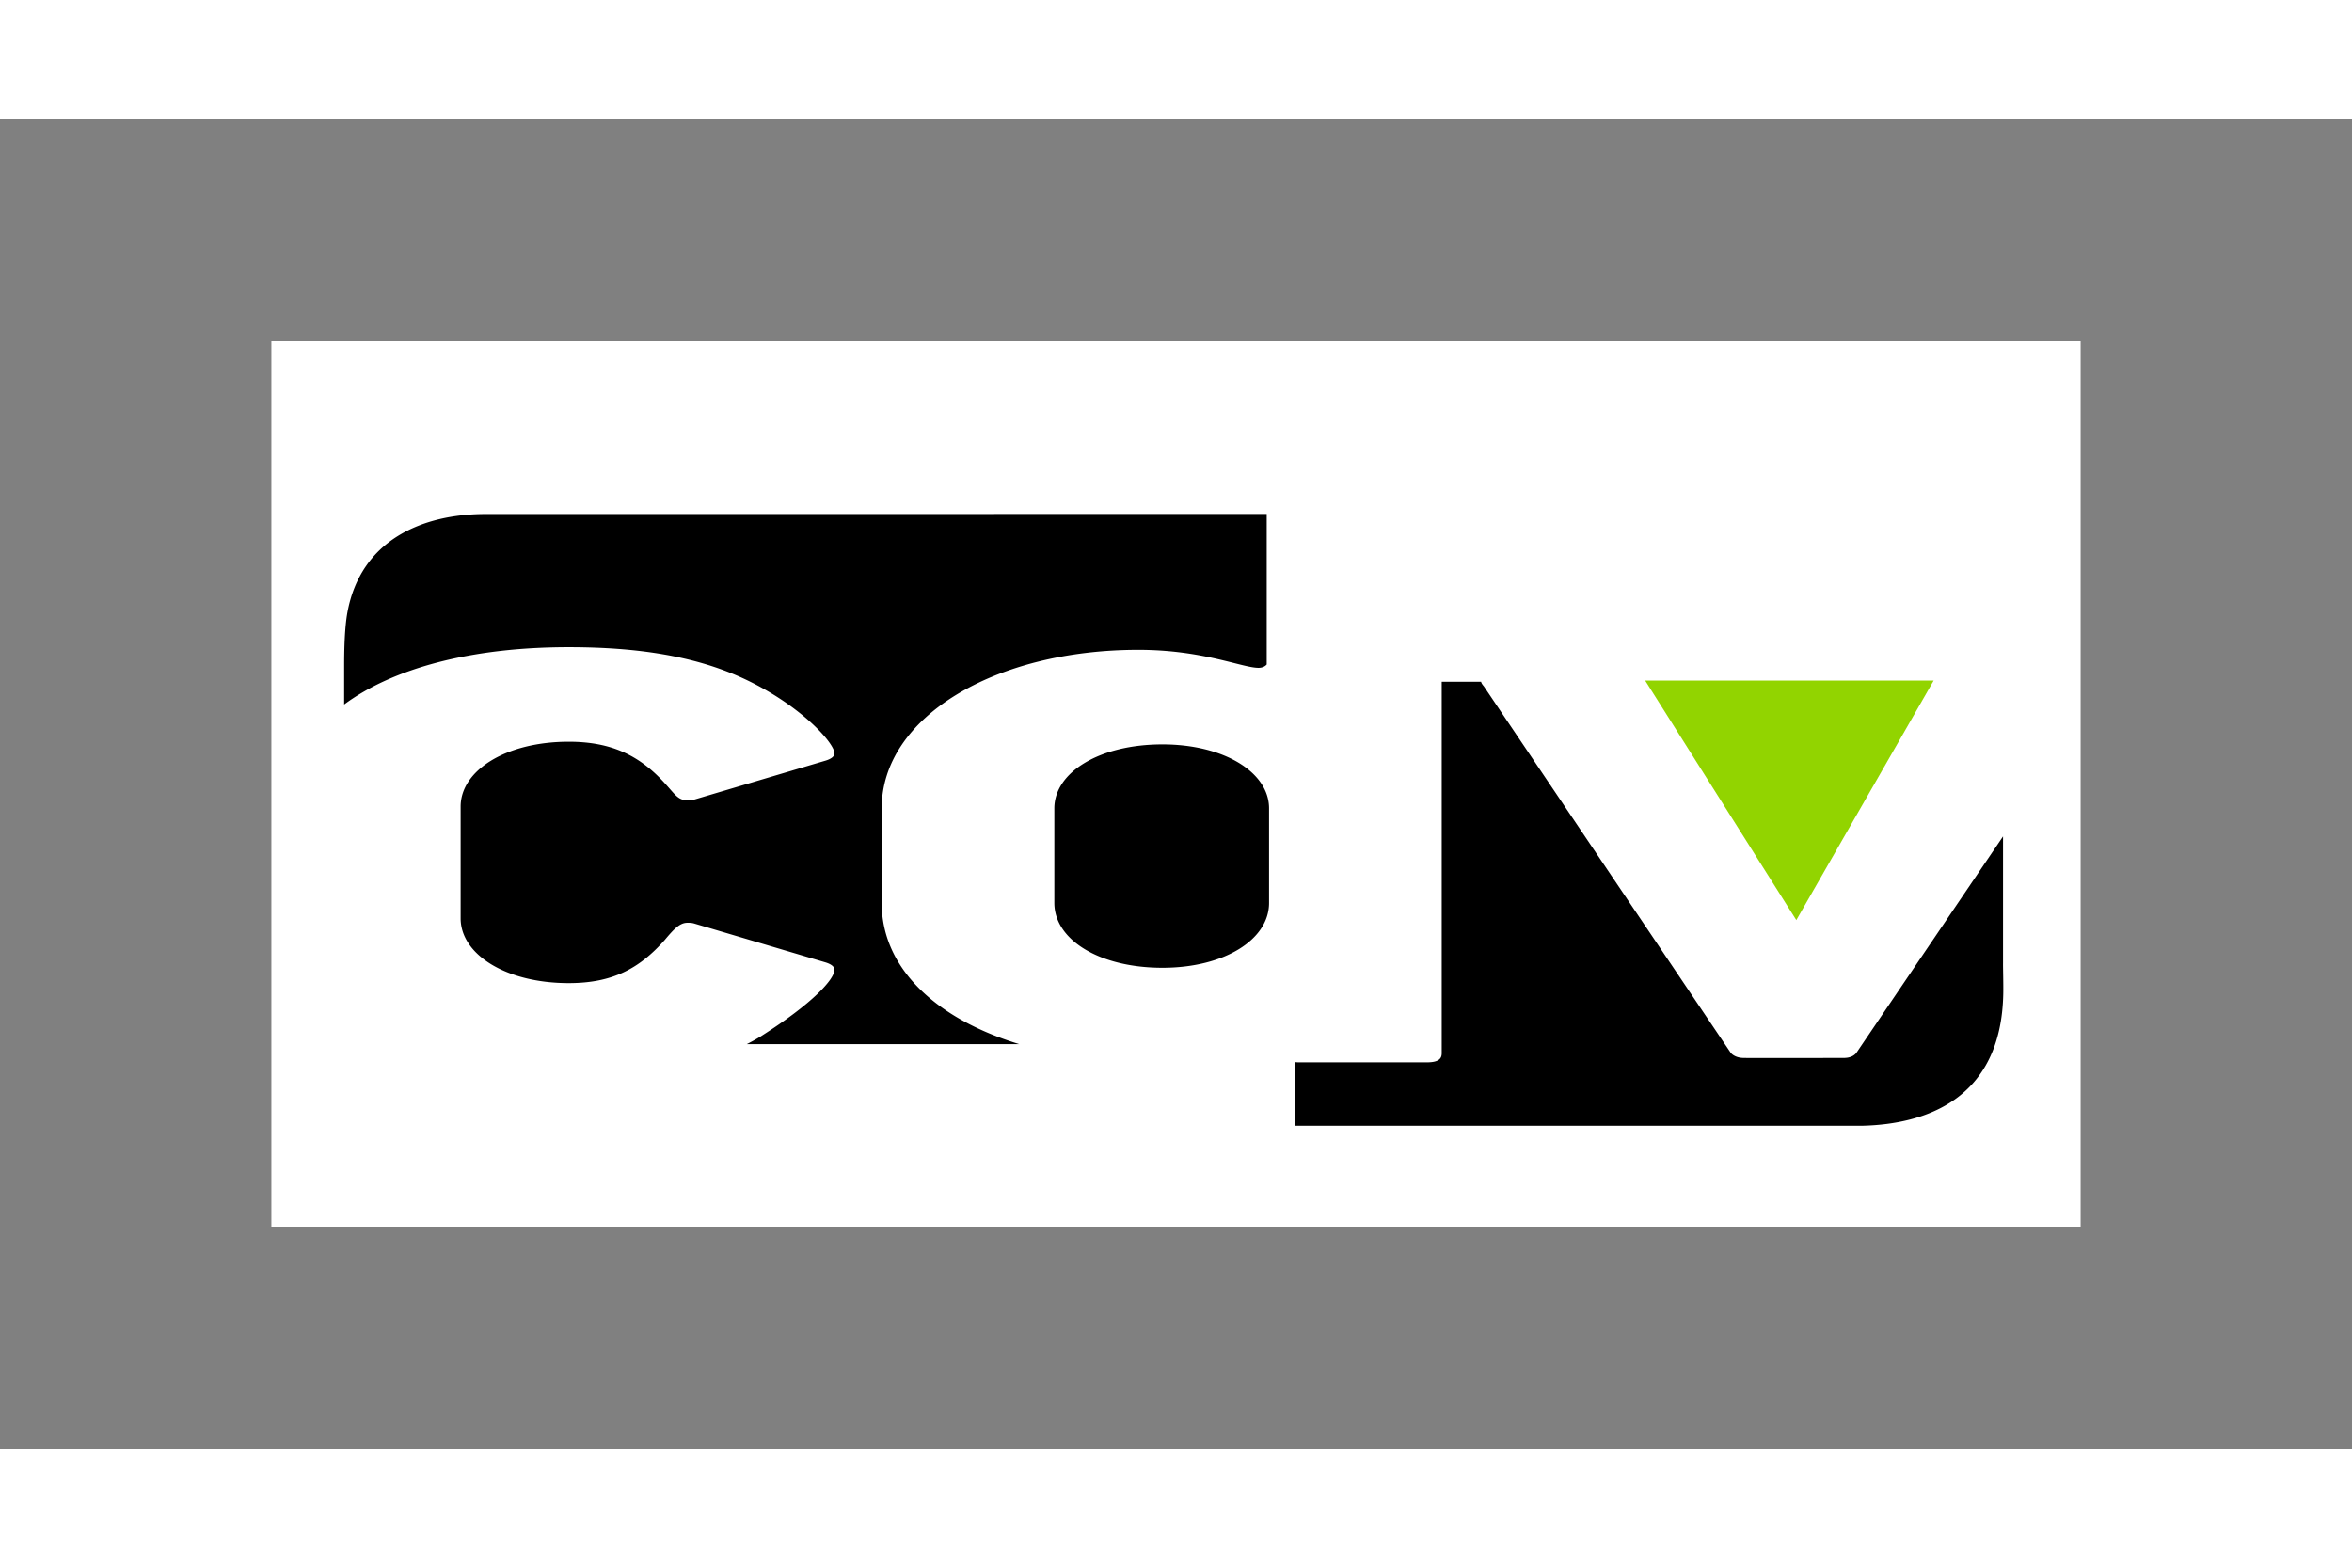 <svg xmlns="http://www.w3.org/2000/svg" height="800" width="1200" version="1.0" viewBox="-157.882 -128.971 1368.315 773.829"><rect x="-157.882" y="-128.971" width="1368.315" height="773.829" fill="#808080" stroke="none"/><path d="M0 0v515.886h1052.55V0z" fill="#fff"/><path d="M1007.417 362.24v-73.71l-85.34 125.99c-1.606 1.942-4.04 2.912-7.308 2.912 0 0-55.036.119-58.423 0-3.641-.063-6.108-1.525-7.298-2.913L705.375 201.185c-.753-.89-1.461-1.78-1.588-2.65h-22.922v216.202c0 3.685-2.624 5.256-8.722 5.256h-74.257a18.03 18.03 0 01-2.432-.155v37.028h330.59c35.485-.97 80.429-14.77 81.509-77.042.099-5.473-.172-14.679-.137-17.584m-427.004-35.012V272.2c0-20.96-26.207-37.209-62.009-37.209-36.693 0-62.9 16.248-62.9 37.21v55.028c0 21.486 26.207 37.736 62.9 37.736 35.802 0 62.009-16.25 62.009-37.736m-6.11-136.792c1.98 0 3.65-.689 4.749-1.934v-87.598l-454.356.036c-36.865 0-72.712 15.069-80.474 57.316-1.497 8.18-1.888 20.189-1.888 30.737v22.776c28.413-21.024 73.874-33.36 130.654-33.36 40.187 0 72.505 5.247 99.582 17.292 34.061 15.205 55.03 38.272 55.03 44.554 0 1.57-1.753 3.149-5.23 4.185l-75.988 22.548c-1.761.5-3.513.5-4.394.5-5.238 0-6.98-3.123-12.228-8.906-14.84-16.756-31.444-25.135-56.772-25.135-36.682 0-62.89 16.774-62.89 37.726v64.997c0 20.96 26.208 37.726 62.89 37.726 25.328 0 41.06-8.37 55.892-25.155 5.256-6.29 8.751-9.966 13.108-9.966 1.752 0 2.633 0 4.394.545l75.988 22.52c3.477 1.063 5.23 2.624 5.23 4.195 0 5.764-13.108 19.917-42.793 38.78-2.587 1.615-5.346 3.122-8.187 4.574h158.405c-48.819-14.896-79.974-44.47-79.974-82.16v-55.04c0-52.932 65.513-92.229 149.382-92.229 37.554 0 60.258 10.475 69.87 10.475"/><path d="M799.219 197.844l87.937 139.375 79.907-139.375z" fill="#92d400"/></svg>
